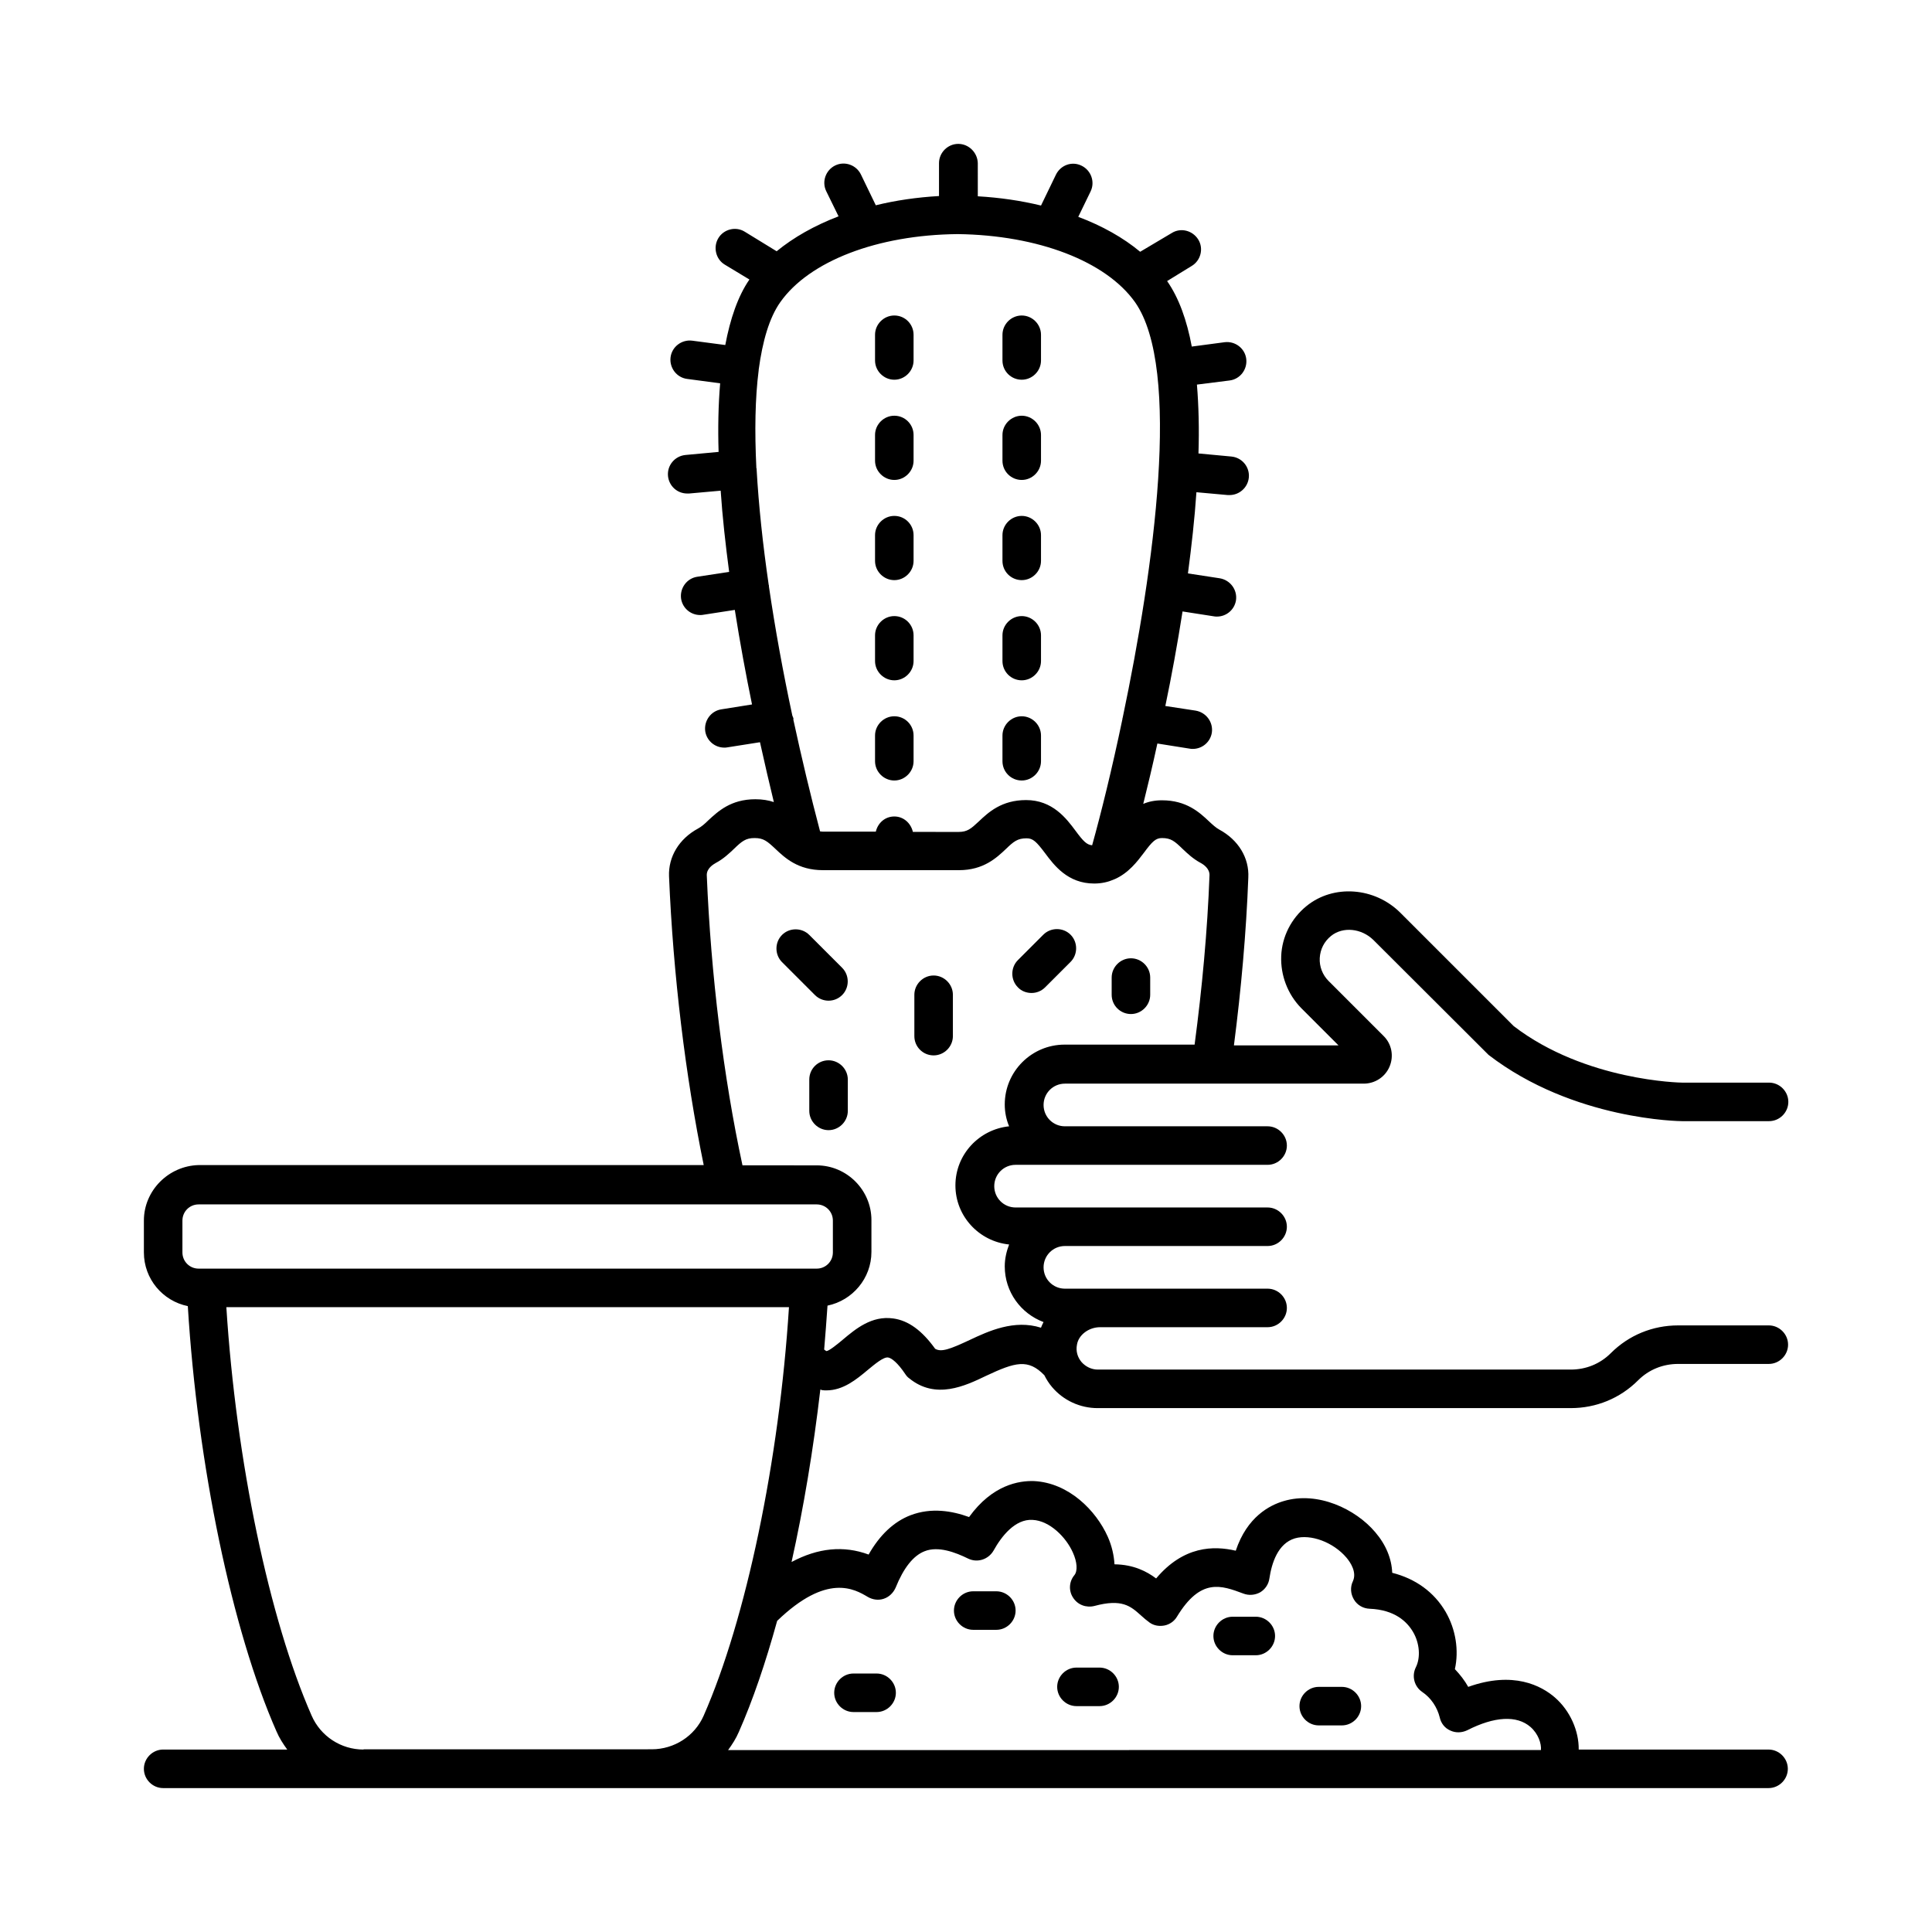 <?xml version="1.0" encoding="UTF-8"?>
<!-- Uploaded to: ICON Repo, www.iconrepo.com, Generator: ICON Repo Mixer Tools -->
<svg fill="#000000" width="800px" height="800px" version="1.1" viewBox="144 144 512 512" xmlns="http://www.w3.org/2000/svg">
 <g>
  <path d="m381 333.82c-2.793 0-5.106 2.316-5.106 5.106v6.809c0 2.793 2.316 5.106 5.106 5.106 2.793 0 5.106-2.316 5.106-5.106v-6.809c0-2.793-2.246-5.106-5.106-5.106z"/>
  <path d="m381 307.27c-2.793 0-5.106 2.316-5.106 5.106v6.809c0 2.793 2.316 5.106 5.106 5.106 2.793 0 5.106-2.316 5.106-5.106v-6.809c0-2.789-2.246-5.106-5.106-5.106z"/>
  <path d="m381 254.17c-2.793 0-5.106 2.316-5.106 5.106v6.809c0 2.793 2.316 5.106 5.106 5.106 2.793 0 5.106-2.316 5.106-5.106v-6.809c0-2.793-2.246-5.106-5.106-5.106z"/>
  <path d="m381 227.61c-2.793 0-5.106 2.316-5.106 5.106v6.809c0 2.793 2.316 5.106 5.106 5.106 2.793 0 5.106-2.316 5.106-5.106v-6.809c0-2.789-2.246-5.106-5.106-5.106z"/>
  <path d="m381 280.72c-2.793 0-5.106 2.316-5.106 5.106v6.809c0 2.793 2.316 5.106 5.106 5.106 2.793 0 5.106-2.316 5.106-5.106v-6.809c0-2.793-2.246-5.106-5.106-5.106z"/>
  <path d="m414.77 244.63c2.793 0 5.106-2.316 5.106-5.106v-6.809c0-2.793-2.316-5.106-5.106-5.106-2.793 0-5.106 2.316-5.106 5.106v6.809c0 2.859 2.312 5.106 5.106 5.106z"/>
  <path d="m414.77 271.19c2.793 0 5.106-2.316 5.106-5.106v-6.809c0-2.793-2.316-5.106-5.106-5.106-2.793 0-5.106 2.316-5.106 5.106v6.809c0 2.859 2.312 5.106 5.106 5.106z"/>
  <path d="m414.77 350.84c2.793 0 5.106-2.316 5.106-5.106v-6.809c0-2.793-2.316-5.106-5.106-5.106-2.793 0-5.106 2.316-5.106 5.106v6.809c0 2.859 2.312 5.106 5.106 5.106z"/>
  <path d="m414.77 297.74c2.793 0 5.106-2.316 5.106-5.106v-6.809c0-2.793-2.316-5.106-5.106-5.106-2.793 0-5.106 2.316-5.106 5.106v6.809c0 2.859 2.312 5.106 5.106 5.106z"/>
  <path d="m414.77 324.29c2.793 0 5.106-2.316 5.106-5.106v-6.809c0-2.793-2.316-5.106-5.106-5.106-2.793 0-5.106 2.316-5.106 5.106v6.809c0 2.859 2.312 5.106 5.106 5.106z"/>
  <path d="m361.87 512.4c0.41 0.066 0.816 0.066 1.156 0.066 4.426 0 7.965-2.926 10.895-5.379 1.906-1.566 4.223-3.539 5.445-3.336 0.887 0.137 2.519 1.363 4.562 4.426 0.273 0.41 0.613 0.816 1.02 1.09 7.012 5.719 14.773 2.043 20.426-0.68 7.691-3.609 11.098-4.562 15.387-0.137 0.543 1.09 1.227 2.18 2.043 3.133 2.996 3.539 7.422 5.582 12.051 5.582h125.41c6.738 0 13.07-2.586 17.836-7.352 2.859-2.859 6.606-4.356 10.621-4.356h24.031c2.793 0 5.106-2.316 5.106-5.106 0-2.793-2.316-5.106-5.106-5.106h-24.031c-6.738 0-13.07 2.586-17.836 7.352-2.859 2.859-6.606 4.356-10.621 4.356h-125.34c-1.633 0-3.199-0.75-4.289-1.973-1.09-1.293-1.566-2.926-1.227-4.629 0.41-2.586 3.133-4.629 6.129-4.629h44.391c2.793 0 5.106-2.316 5.106-5.106 0-2.793-2.316-5.106-5.106-5.106h-53.719c-3.133 0-5.652-2.519-5.652-5.652 0-3.133 2.519-5.652 5.652-5.652h53.719c2.793 0 5.106-2.316 5.106-5.106 0-2.793-2.316-5.106-5.106-5.106h-66.789c-3.133 0-5.652-2.519-5.652-5.652 0-3.133 2.519-5.652 5.652-5.652h66.789c2.793 0 5.106-2.316 5.106-5.106 0-2.793-2.316-5.106-5.106-5.106h-53.719c-3.133 0-5.652-2.519-5.652-5.652 0-3.133 2.519-5.652 5.652-5.652h79.18c2.996 0 5.719-1.77 6.875-4.562 1.156-2.793 0.543-5.992-1.633-8.102l-14.57-14.57c-1.566-1.566-2.449-3.812-2.316-6.059 0.137-2.316 1.156-4.356 2.996-5.856 3.133-2.519 8.035-2.043 11.234 1.09l30.5 30.434c22.535 17.359 50.992 17.566 51.266 17.566h23.078c2.793 0 5.106-2.316 5.106-5.106 0-2.793-2.316-5.106-5.106-5.106h-23.078c-0.273 0-25.598-0.41-44.594-14.977l-30.023-30.023c-6.809-6.809-17.77-7.625-24.918-1.77-4.016 3.269-6.469 8.102-6.672 13.207-0.203 5.106 1.703 10.145 5.309 13.82l9.871 9.871h-27.711c1.906-14.773 3.269-30.023 3.812-44.457 0.273-5.242-2.656-10.008-7.691-12.73-0.887-0.477-1.77-1.293-2.723-2.18-2.519-2.383-5.992-5.582-12.461-5.582-1.906 0-3.539 0.34-4.969 0.953 1.156-4.629 2.449-10.008 3.746-16l8.578 1.363c0.273 0.066 0.543 0.066 0.816 0.066 2.449 0 4.629-1.77 5.039-4.289 0.41-2.793-1.496-5.379-4.289-5.856l-8.035-1.227c1.633-7.828 3.199-16.34 4.562-25.055l8.305 1.293c0.273 0.066 0.543 0.066 0.816 0.066 2.449 0 4.629-1.77 5.039-4.289 0.41-2.793-1.496-5.379-4.289-5.856l-8.441-1.293c0.953-7.215 1.77-14.434 2.246-21.516l8.305 0.75h0.477c2.586 0 4.832-1.973 5.106-4.629 0.273-2.793-1.77-5.309-4.629-5.582l-8.715-0.816c0.203-6.398 0.066-12.527-0.41-18.246l8.645-1.09c2.793-0.34 4.766-2.926 4.426-5.719-0.34-2.793-2.926-4.766-5.719-4.426l-8.715 1.156c-1.293-6.945-3.402-12.867-6.535-17.359l6.535-4.016c2.383-1.43 3.199-4.629 1.703-7.012-1.496-2.383-4.629-3.199-7.012-1.703l-8.367 4.969c-4.492-3.746-10.078-6.875-16.406-9.258l3.269-6.738c1.227-2.519 0.137-5.582-2.383-6.809-2.586-1.293-5.582-0.137-6.809 2.383l-3.949 8.168c-5.309-1.293-10.895-2.109-16.75-2.449l-0.004-8.785c-0.066-2.793-2.383-5.106-5.172-5.106-2.793 0-5.106 2.316-5.106 5.106v8.715c-5.856 0.34-11.508 1.156-16.75 2.449l-3.949-8.168c-1.227-2.519-4.289-3.609-6.809-2.383-2.519 1.227-3.609 4.289-2.383 6.809l3.269 6.672c-6.398 2.449-11.914 5.582-16.406 9.258l-8.441-5.176c-2.383-1.496-5.582-0.68-7.012 1.703-1.43 2.383-0.68 5.582 1.703 7.012l6.535 3.949c-3.062 4.426-5.106 10.484-6.398 17.359l-8.781-1.156c-2.793-0.34-5.379 1.633-5.719 4.426-0.34 2.793 1.633 5.379 4.426 5.719l8.715 1.156c-0.477 5.719-0.613 11.777-0.41 18.18l-8.781 0.816c-2.793 0.273-4.902 2.723-4.629 5.582 0.273 2.656 2.449 4.629 5.106 4.629h0.477l8.375-0.75c0.477 7.082 1.293 14.297 2.246 21.516l-8.441 1.293c-2.793 0.41-4.699 3.062-4.289 5.856 0.41 2.519 2.586 4.289 5.039 4.289 0.273 0 0.543 0 0.816-0.066l8.375-1.293c1.363 8.645 2.926 17.09 4.562 25.055l-8.102 1.293c-2.793 0.41-4.699 3.062-4.289 5.856 0.41 2.519 2.586 4.289 5.039 4.289 0.273 0 0.543 0 0.816-0.066l8.645-1.363c1.293 5.785 2.519 11.164 3.676 15.863-1.43-0.477-2.996-0.75-4.902-0.75-6.535 0-9.941 3.269-12.461 5.582-0.953 0.953-1.84 1.703-2.723 2.18-5.039 2.723-7.898 7.488-7.691 12.664 1.09 26.145 4.356 52.969 9.191 76.523h-133.86c-7.965 0.203-14.5 6.742-14.5 14.707v8.441c0 7.012 4.969 12.867 11.641 14.23 2.586 42.145 11.711 85.922 23.488 112.68 0.75 1.77 1.77 3.336 2.859 4.832h-32.883c-2.793 0-5.106 2.316-5.106 5.109 0 2.789 2.312 5.106 5.106 5.106h425.45c2.793 0 5.106-2.316 5.106-5.106 0-2.793-2.316-5.106-5.106-5.106h-50.312c0.066-4.902-2.246-10.281-6.332-13.82-3.539-3.062-10.961-7.082-22.945-2.793-0.953-1.703-2.18-3.269-3.539-4.699 1.09-4.902 0.273-10.484-2.449-15.184-3.062-5.242-7.965-8.781-14.16-10.348-0.137-3.676-1.633-7.422-4.492-10.758-5.176-6.129-15.25-10.961-24.305-8.238-3.676 1.09-9.668 4.152-12.664 13.141-5.856-1.363-13.82-1.293-21.105 7.352-2.449-1.84-5.922-3.676-11.031-3.746-0.137-2.316-0.68-4.832-1.77-7.285-3.133-7.012-10.348-14.297-19.539-14.773-3.949-0.137-11.031 0.953-17.227 9.531-4.492-1.633-10.008-2.586-15.523-0.477-4.426 1.703-8.168 5.242-11.098 10.418-6.606-2.449-13.414-1.77-20.426 1.973 3.199-14.367 5.785-29.887 7.625-45.684 0.133 0.004 0.336 0.074 0.473 0.141zm24.035-148.01c-0.543-2.246-2.449-4.016-4.902-4.016-2.449 0-4.356 1.703-4.902 4.016h-14.094c-0.273 0-0.477-0.066-0.68-0.066-2.519-9.531-4.902-19.539-7.082-29.617 0-0.137 0.066-0.273 0-0.41-0.066-0.273-0.203-0.41-0.273-0.68-2.449-11.438-4.562-23.012-6.195-34.176v-0.273c0-0.066-0.066-0.137-0.066-0.203-1.566-10.758-2.656-21.039-3.199-30.57v-0.203c0-0.066-0.066-0.066-0.066-0.137-0.477-9.734-0.34-18.52 0.613-25.938v-0.066-0.066c1.02-7.559 2.793-13.754 5.719-17.906 7.691-10.895 25.734-17.836 46.977-18.043h0.066c21.309 0.273 39.285 7.215 46.977 18.043 12.391 17.633 5.039 70.535-3.269 110.09 0 0.066-0.066 0.137-0.066 0.203v0.137c-2.793 13.414-5.719 25.191-8.035 33.496-1.43-0.137-2.316-1.02-4.426-3.879-2.383-3.199-6.059-8.102-13.07-8.102-6.535 0-10.008 3.269-12.527 5.652-2.109 1.973-3.062 2.793-5.379 2.793l-12.117-0.008zm-54.602 11.574c-0.066-1.77 1.633-2.859 2.383-3.269 2.043-1.09 3.539-2.519 4.832-3.746 2.109-2.043 3.133-2.859 5.445-2.859 2.383 0 3.336 0.816 5.516 2.859 2.519 2.383 5.992 5.652 12.594 5.652h36.082c6.469 0 9.941-3.269 12.391-5.582 2.109-2.043 3.133-2.859 5.516-2.859 1.703 0 2.586 0.887 4.902 3.949 2.383 3.199 5.992 8.035 13.004 8.035 1.973 0 3.676-0.41 5.106-1.02 0.137-0.066 0.203-0.137 0.34-0.137 3.676-1.633 5.992-4.699 7.691-6.945 2.316-3.133 3.199-3.949 4.832-3.949 2.383 0 3.336 0.816 5.445 2.859 1.293 1.227 2.793 2.656 4.832 3.746 0.75 0.41 2.383 1.496 2.316 3.269-0.543 14.637-1.973 30.023-3.949 44.867h-34.449c-8.715 0-15.863 7.082-15.863 15.863 0 2.043 0.41 4.016 1.156 5.785-7.965 0.816-14.23 7.488-14.23 15.66 0 8.168 6.262 14.844 14.23 15.66-0.68 1.77-1.156 3.746-1.156 5.785 0 6.809 4.289 12.527 10.281 14.773-0.273 0.477-0.477 1.02-0.68 1.496-7.082-2.246-13.891 0.887-18.926 3.269-5.242 2.449-7.488 3.269-9.121 2.316-3.473-4.832-7.082-7.488-11.098-8.035-5.719-0.816-10.008 2.793-13.414 5.652-1.293 1.09-3.539 2.926-4.289 2.996 0 0-0.203-0.066-0.613-0.41 0.34-3.879 0.613-7.762 0.887-11.641 6.606-1.363 11.641-7.215 11.641-14.23v-8.441c0-7.965-6.535-14.5-14.5-14.5l-19.672-0.004c-5.035-23.355-8.371-50.449-9.461-76.867zm-138.96 91.504c0-2.383 1.906-4.289 4.289-4.289h163.8c2.383 0 4.289 1.906 4.289 4.289v8.441c0 2.383-1.906 4.289-4.289 4.289h-163.8c-2.383 0-4.289-1.906-4.289-4.289zm47.996 140.18c-5.992 0-11.371-3.539-13.754-8.988-11.234-25.531-20.016-67.539-22.602-108.25h149.1c-2.586 40.715-11.371 82.719-22.602 108.25-2.383 5.445-7.828 8.918-13.754 8.918l-76.391 0.004zm133.65-40.441c1.293 0.75 2.859 0.953 4.223 0.477 1.43-0.477 2.519-1.566 3.133-2.926 2.109-5.242 4.699-8.512 7.691-9.668 3.609-1.43 8.102 0.273 11.574 1.973 2.449 1.156 5.309 0.203 6.672-2.109 2.109-3.812 5.719-8.441 10.348-8.168 4.562 0.203 8.918 4.629 10.688 8.645 1.156 2.519 1.293 4.902 0.41 5.992-1.43 1.703-1.566 4.152-0.34 5.992 1.227 1.906 3.473 2.723 5.652 2.18 7.285-1.973 9.602 0.066 12.254 2.449 0.816 0.75 1.633 1.43 2.383 1.973 1.156 0.816 2.586 1.02 3.949 0.75 1.363-0.273 2.586-1.156 3.269-2.316 6.332-10.418 11.777-8.305 17.633-6.129 1.43 0.543 3.062 0.41 4.426-0.34 1.363-0.816 2.246-2.18 2.449-3.676 0.613-4.086 2.246-9.258 6.738-10.621 4.223-1.227 10.211 1.02 13.684 5.106 1.09 1.293 2.793 3.879 1.703 6.262-0.75 1.566-0.613 3.336 0.273 4.832 0.887 1.496 2.449 2.383 4.152 2.449 6.738 0.273 9.941 3.473 11.508 6.129 1.77 2.996 2.043 6.809 0.75 9.395-1.156 2.316-0.41 5.106 1.703 6.535 2.316 1.566 3.949 4.016 4.629 6.738 0.34 1.566 1.363 2.859 2.793 3.473 1.43 0.68 3.062 0.613 4.492-0.066 7.215-3.676 13.141-4.016 16.75-0.887 2.109 1.84 2.926 4.426 2.793 6.129l-215.42 0.008c1.09-1.496 2.109-3.062 2.859-4.832 3.676-8.305 7.082-18.312 10.145-29.41 13.207-12.734 20.492-8.445 24.035-6.336z"/>
  <path d="m363.57 409.19c1.293 0 2.586-0.477 3.609-1.496 1.973-1.973 1.973-5.242 0-7.215l-8.715-8.715c-1.973-1.973-5.242-1.973-7.215 0s-1.973 5.242 0 7.215l8.715 8.715c0.949 0.949 2.242 1.496 3.606 1.496z"/>
  <path d="m391.42 423.69c2.793 0 5.106-2.316 5.106-5.106v-10.961c0-2.793-2.316-5.106-5.106-5.106-2.793 0-5.106 2.316-5.106 5.106v10.961c-0.004 2.789 2.246 5.106 5.106 5.106z"/>
  <path d="m368.68 438.4v-8.305c0-2.793-2.316-5.106-5.106-5.106-2.793-0.004-5.106 2.242-5.106 5.102v8.305c0 2.793 2.316 5.106 5.106 5.106 2.793 0.004 5.106-2.312 5.106-5.102z"/>
  <path d="m417.36 407.15c1.293 0 2.586-0.477 3.609-1.496l6.738-6.738c1.973-1.973 1.973-5.242 0-7.215-1.973-1.973-5.242-1.973-7.215 0l-6.738 6.738c-1.973 1.973-1.973 5.242 0 7.215 0.949 1.02 2.312 1.496 3.606 1.496z"/>
  <path d="m443.71 412.73c2.793 0 5.106-2.316 5.106-5.106v-4.562c0-2.793-2.316-5.106-5.106-5.106-2.793 0-5.106 2.316-5.106 5.106v4.562c0 2.859 2.312 5.106 5.106 5.106z"/>
  <path d="m370.18 597.71h6.129c2.793 0 5.106-2.316 5.106-5.106 0-2.793-2.316-5.106-5.106-5.106h-6.129c-2.793 0-5.106 2.316-5.106 5.106-0.004 2.789 2.312 5.106 5.106 5.106z"/>
  <path d="m401.91 575.92h6.129c2.793 0 5.106-2.316 5.106-5.106 0-2.793-2.316-5.106-5.106-5.106h-6.129c-2.793 0-5.106 2.316-5.106 5.106-0.004 2.793 2.312 5.106 5.106 5.106z"/>
  <path d="m429.27 596.14h6.129c2.793 0 5.106-2.316 5.106-5.106 0-2.793-2.316-5.106-5.106-5.106h-6.129c-2.793 0-5.106 2.316-5.106 5.106 0 2.789 2.316 5.106 5.106 5.106z"/>
  <path d="m470.67 582.66h6.129c2.793 0 5.106-2.316 5.106-5.106 0-2.793-2.316-5.106-5.106-5.106h-6.129c-2.793 0-5.106 2.316-5.106 5.106 0 2.789 2.312 5.106 5.106 5.106z"/>
  <path d="m493.48 601.25h6.129c2.793 0 5.106-2.316 5.106-5.106 0-2.793-2.316-5.106-5.106-5.106h-6.129c-2.793 0-5.106 2.316-5.106 5.106 0 2.789 2.312 5.106 5.106 5.106z"/>
 </g>
</svg>